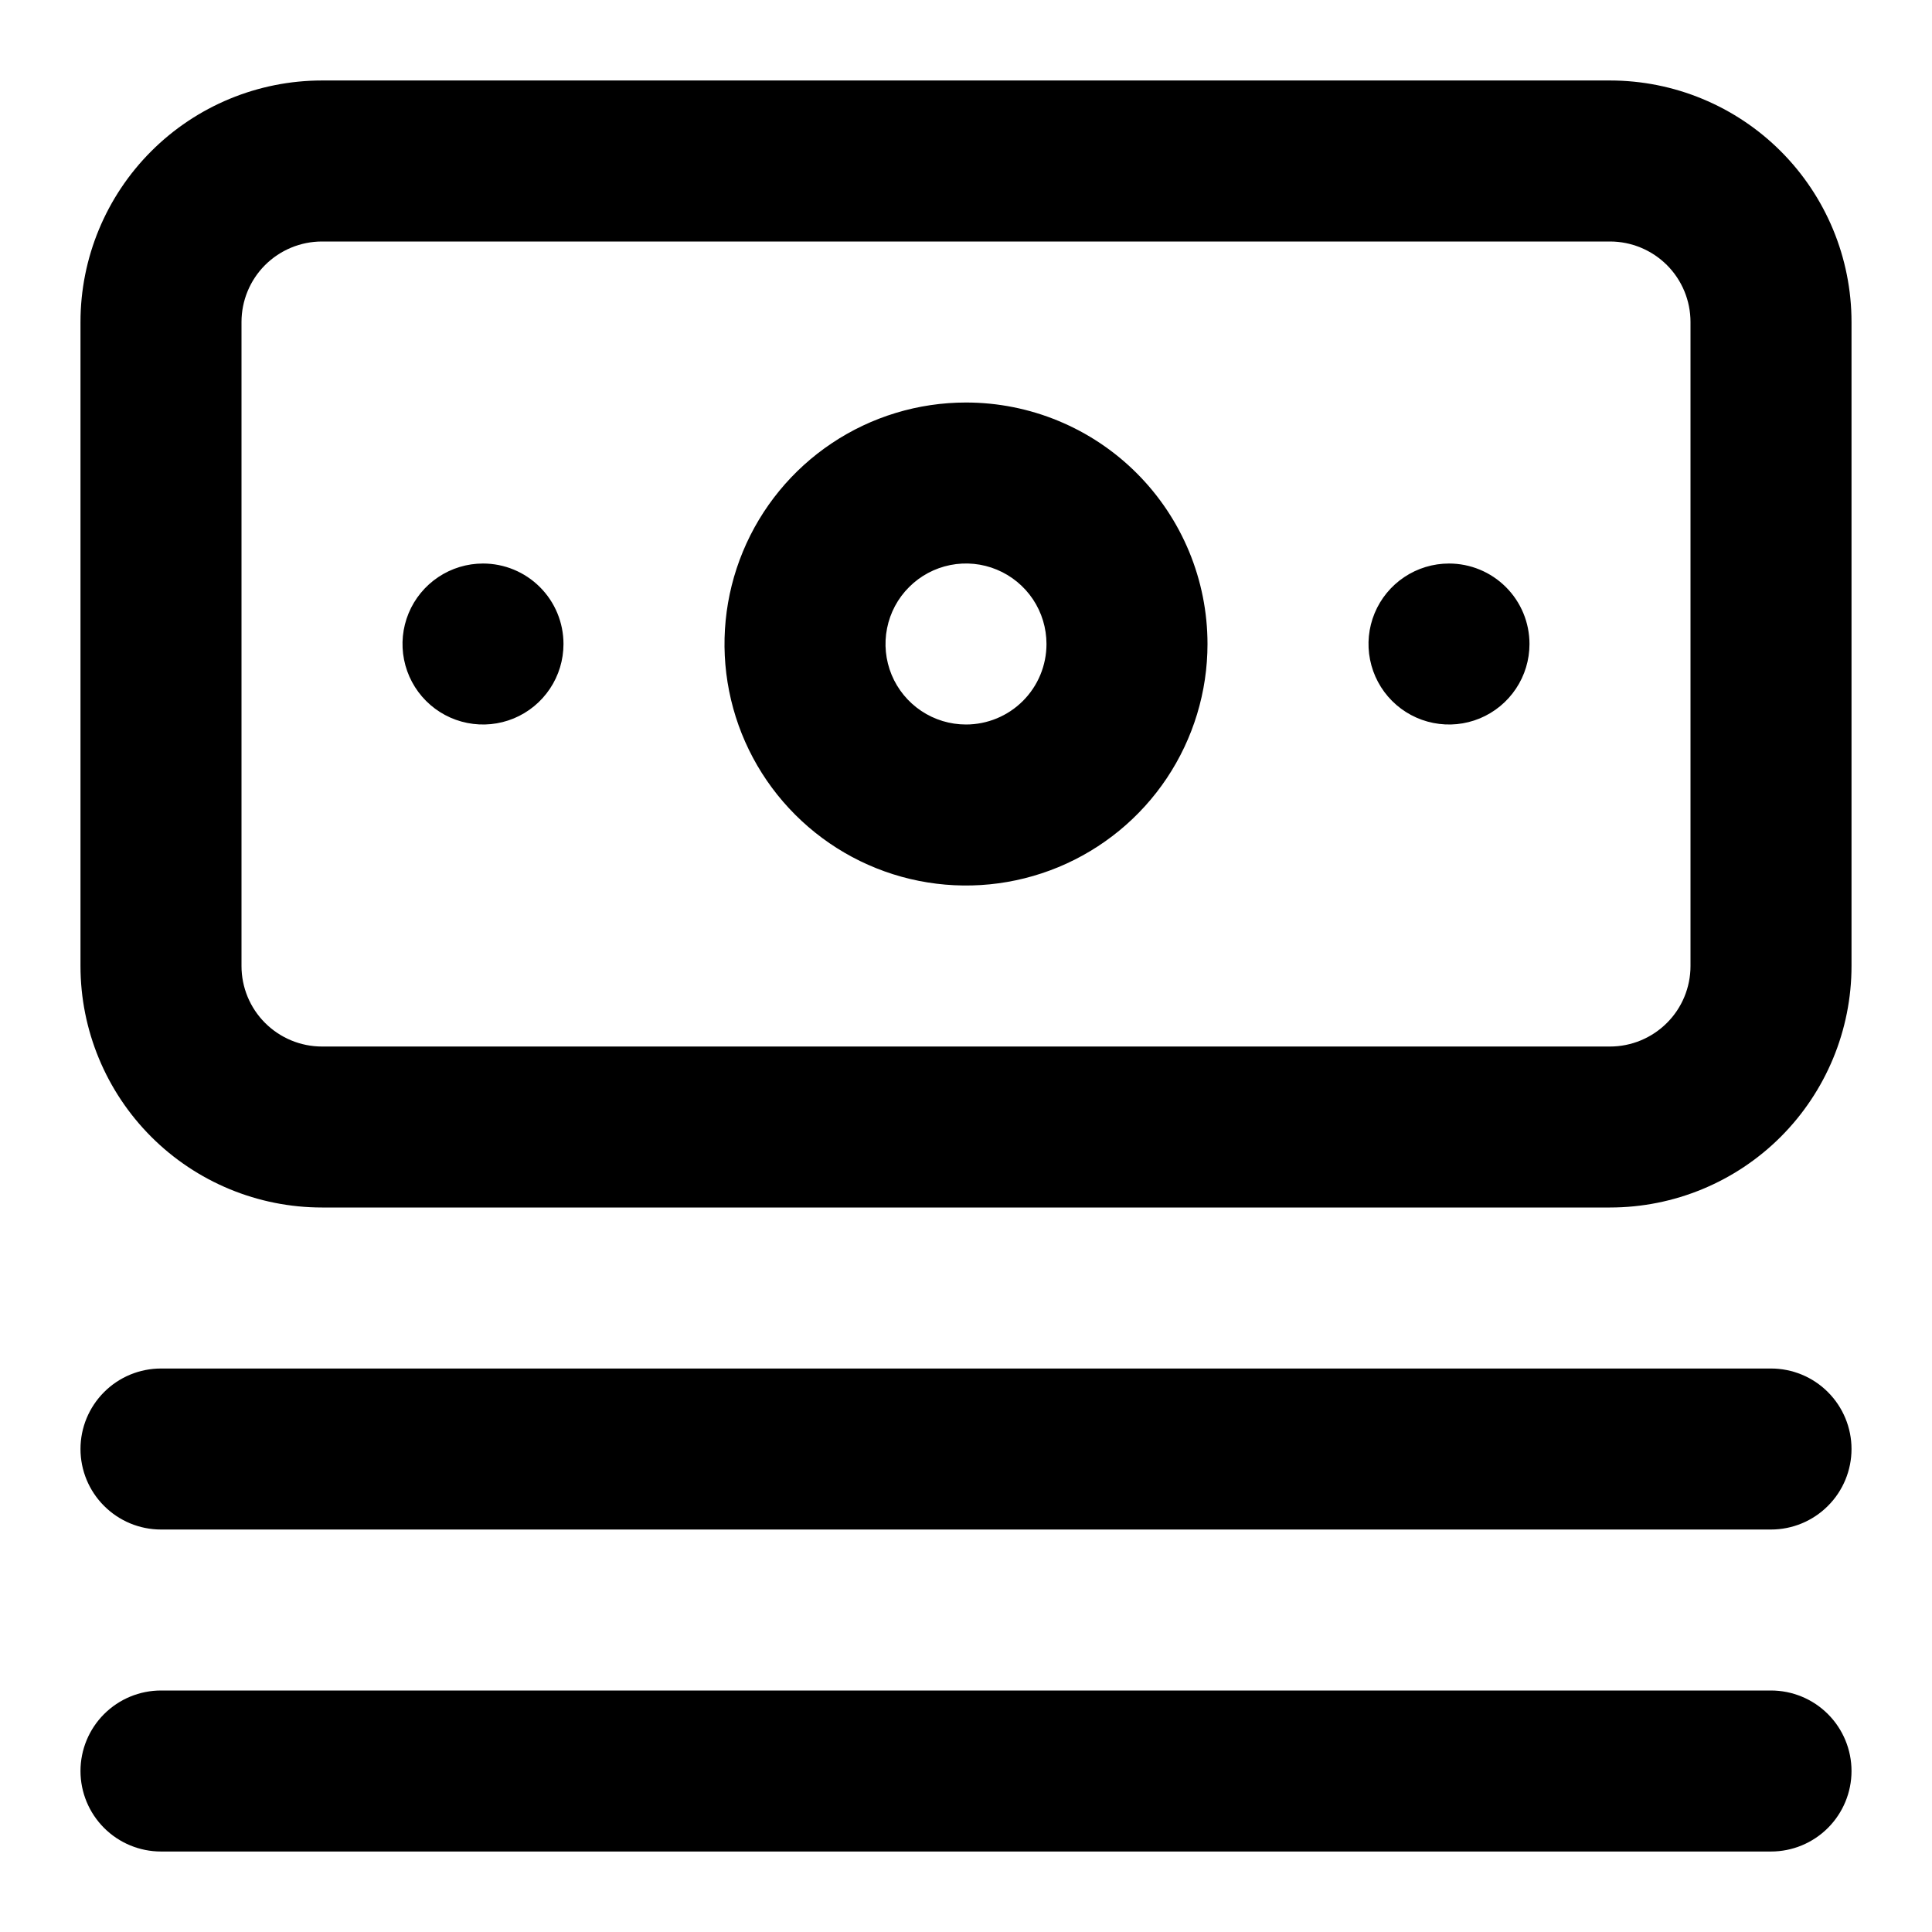 <svg width="50" height="50" viewBox="0 0 50 50" fill="none" xmlns="http://www.w3.org/2000/svg">
<path d="M45.833 35.417H4.167C3.614 35.417 3.084 35.636 2.694 36.027C2.303 36.418 2.083 36.948 2.083 37.5C2.083 38.053 2.303 38.583 2.694 38.973C3.084 39.364 3.614 39.584 4.167 39.584H45.833C46.386 39.584 46.916 39.364 47.306 38.973C47.697 38.583 47.917 38.053 47.917 37.5C47.917 36.948 47.697 36.418 47.306 36.027C46.916 35.636 46.386 35.417 45.833 35.417ZM45.833 43.75H4.167C3.614 43.75 3.084 43.97 2.694 44.36C2.303 44.751 2.083 45.281 2.083 45.834C2.083 46.386 2.303 46.916 2.694 47.307C3.084 47.697 3.614 47.917 4.167 47.917H45.833C46.386 47.917 46.916 47.697 47.306 47.307C47.697 46.916 47.917 46.386 47.917 45.834C47.917 45.281 47.697 44.751 47.306 44.36C46.916 43.97 46.386 43.75 45.833 43.75ZM12.5 14.584C12.088 14.584 11.685 14.706 11.343 14.935C11 15.164 10.733 15.489 10.575 15.87C10.418 16.25 10.376 16.669 10.457 17.073C10.537 17.477 10.736 17.849 11.027 18.14C11.318 18.431 11.689 18.63 12.094 18.71C12.498 18.791 12.917 18.749 13.297 18.592C13.678 18.434 14.003 18.167 14.232 17.824C14.461 17.482 14.583 17.079 14.583 16.667C14.583 16.114 14.364 15.584 13.973 15.194C13.582 14.803 13.053 14.584 12.5 14.584ZM41.667 2.083H8.333C6.676 2.083 5.086 2.742 3.914 3.914C2.742 5.086 2.083 6.676 2.083 8.334V25C2.083 26.658 2.742 28.247 3.914 29.42C5.086 30.592 6.676 31.25 8.333 31.25H41.667C43.324 31.25 44.914 30.592 46.086 29.42C47.258 28.247 47.917 26.658 47.917 25V8.334C47.917 6.676 47.258 5.086 46.086 3.914C44.914 2.742 43.324 2.083 41.667 2.083ZM43.75 25C43.75 25.553 43.531 26.083 43.14 26.473C42.749 26.864 42.219 27.084 41.667 27.084H8.333C7.781 27.084 7.251 26.864 6.86 26.473C6.469 26.083 6.25 25.553 6.25 25V8.334C6.25 7.781 6.469 7.251 6.86 6.86C7.251 6.47 7.781 6.25 8.333 6.25H41.667C42.219 6.25 42.749 6.47 43.14 6.86C43.531 7.251 43.75 7.781 43.75 8.334V25ZM25 10.417C23.764 10.417 22.555 10.783 21.528 11.47C20.5 12.157 19.699 13.133 19.226 14.275C18.753 15.417 18.629 16.674 18.87 17.886C19.111 19.099 19.706 20.212 20.581 21.086C21.455 21.96 22.568 22.556 23.781 22.797C24.993 23.038 26.25 22.914 27.392 22.441C28.534 21.968 29.51 21.167 30.197 20.139C30.883 19.111 31.25 17.903 31.25 16.667C31.25 15.009 30.591 13.419 29.419 12.247C28.247 11.075 26.658 10.417 25 10.417ZM25 18.75C24.588 18.75 24.185 18.628 23.843 18.399C23.5 18.17 23.233 17.845 23.075 17.464C22.918 17.083 22.876 16.665 22.957 16.26C23.037 15.856 23.235 15.485 23.527 15.194C23.818 14.902 24.189 14.704 24.594 14.623C24.998 14.543 25.417 14.584 25.797 14.742C26.178 14.9 26.503 15.167 26.732 15.509C26.961 15.852 27.083 16.255 27.083 16.667C27.083 17.219 26.864 17.749 26.473 18.14C26.082 18.531 25.552 18.75 25 18.75ZM37.5 14.584C37.088 14.584 36.685 14.706 36.343 14.935C36 15.164 35.733 15.489 35.575 15.87C35.418 16.25 35.376 16.669 35.457 17.073C35.537 17.477 35.736 17.849 36.027 18.14C36.318 18.431 36.689 18.63 37.094 18.71C37.498 18.791 37.917 18.749 38.297 18.592C38.678 18.434 39.003 18.167 39.232 17.824C39.461 17.482 39.583 17.079 39.583 16.667C39.583 16.114 39.364 15.584 38.973 15.194C38.582 14.803 38.053 14.584 37.5 14.584Z" fill="black"/>
</svg>
